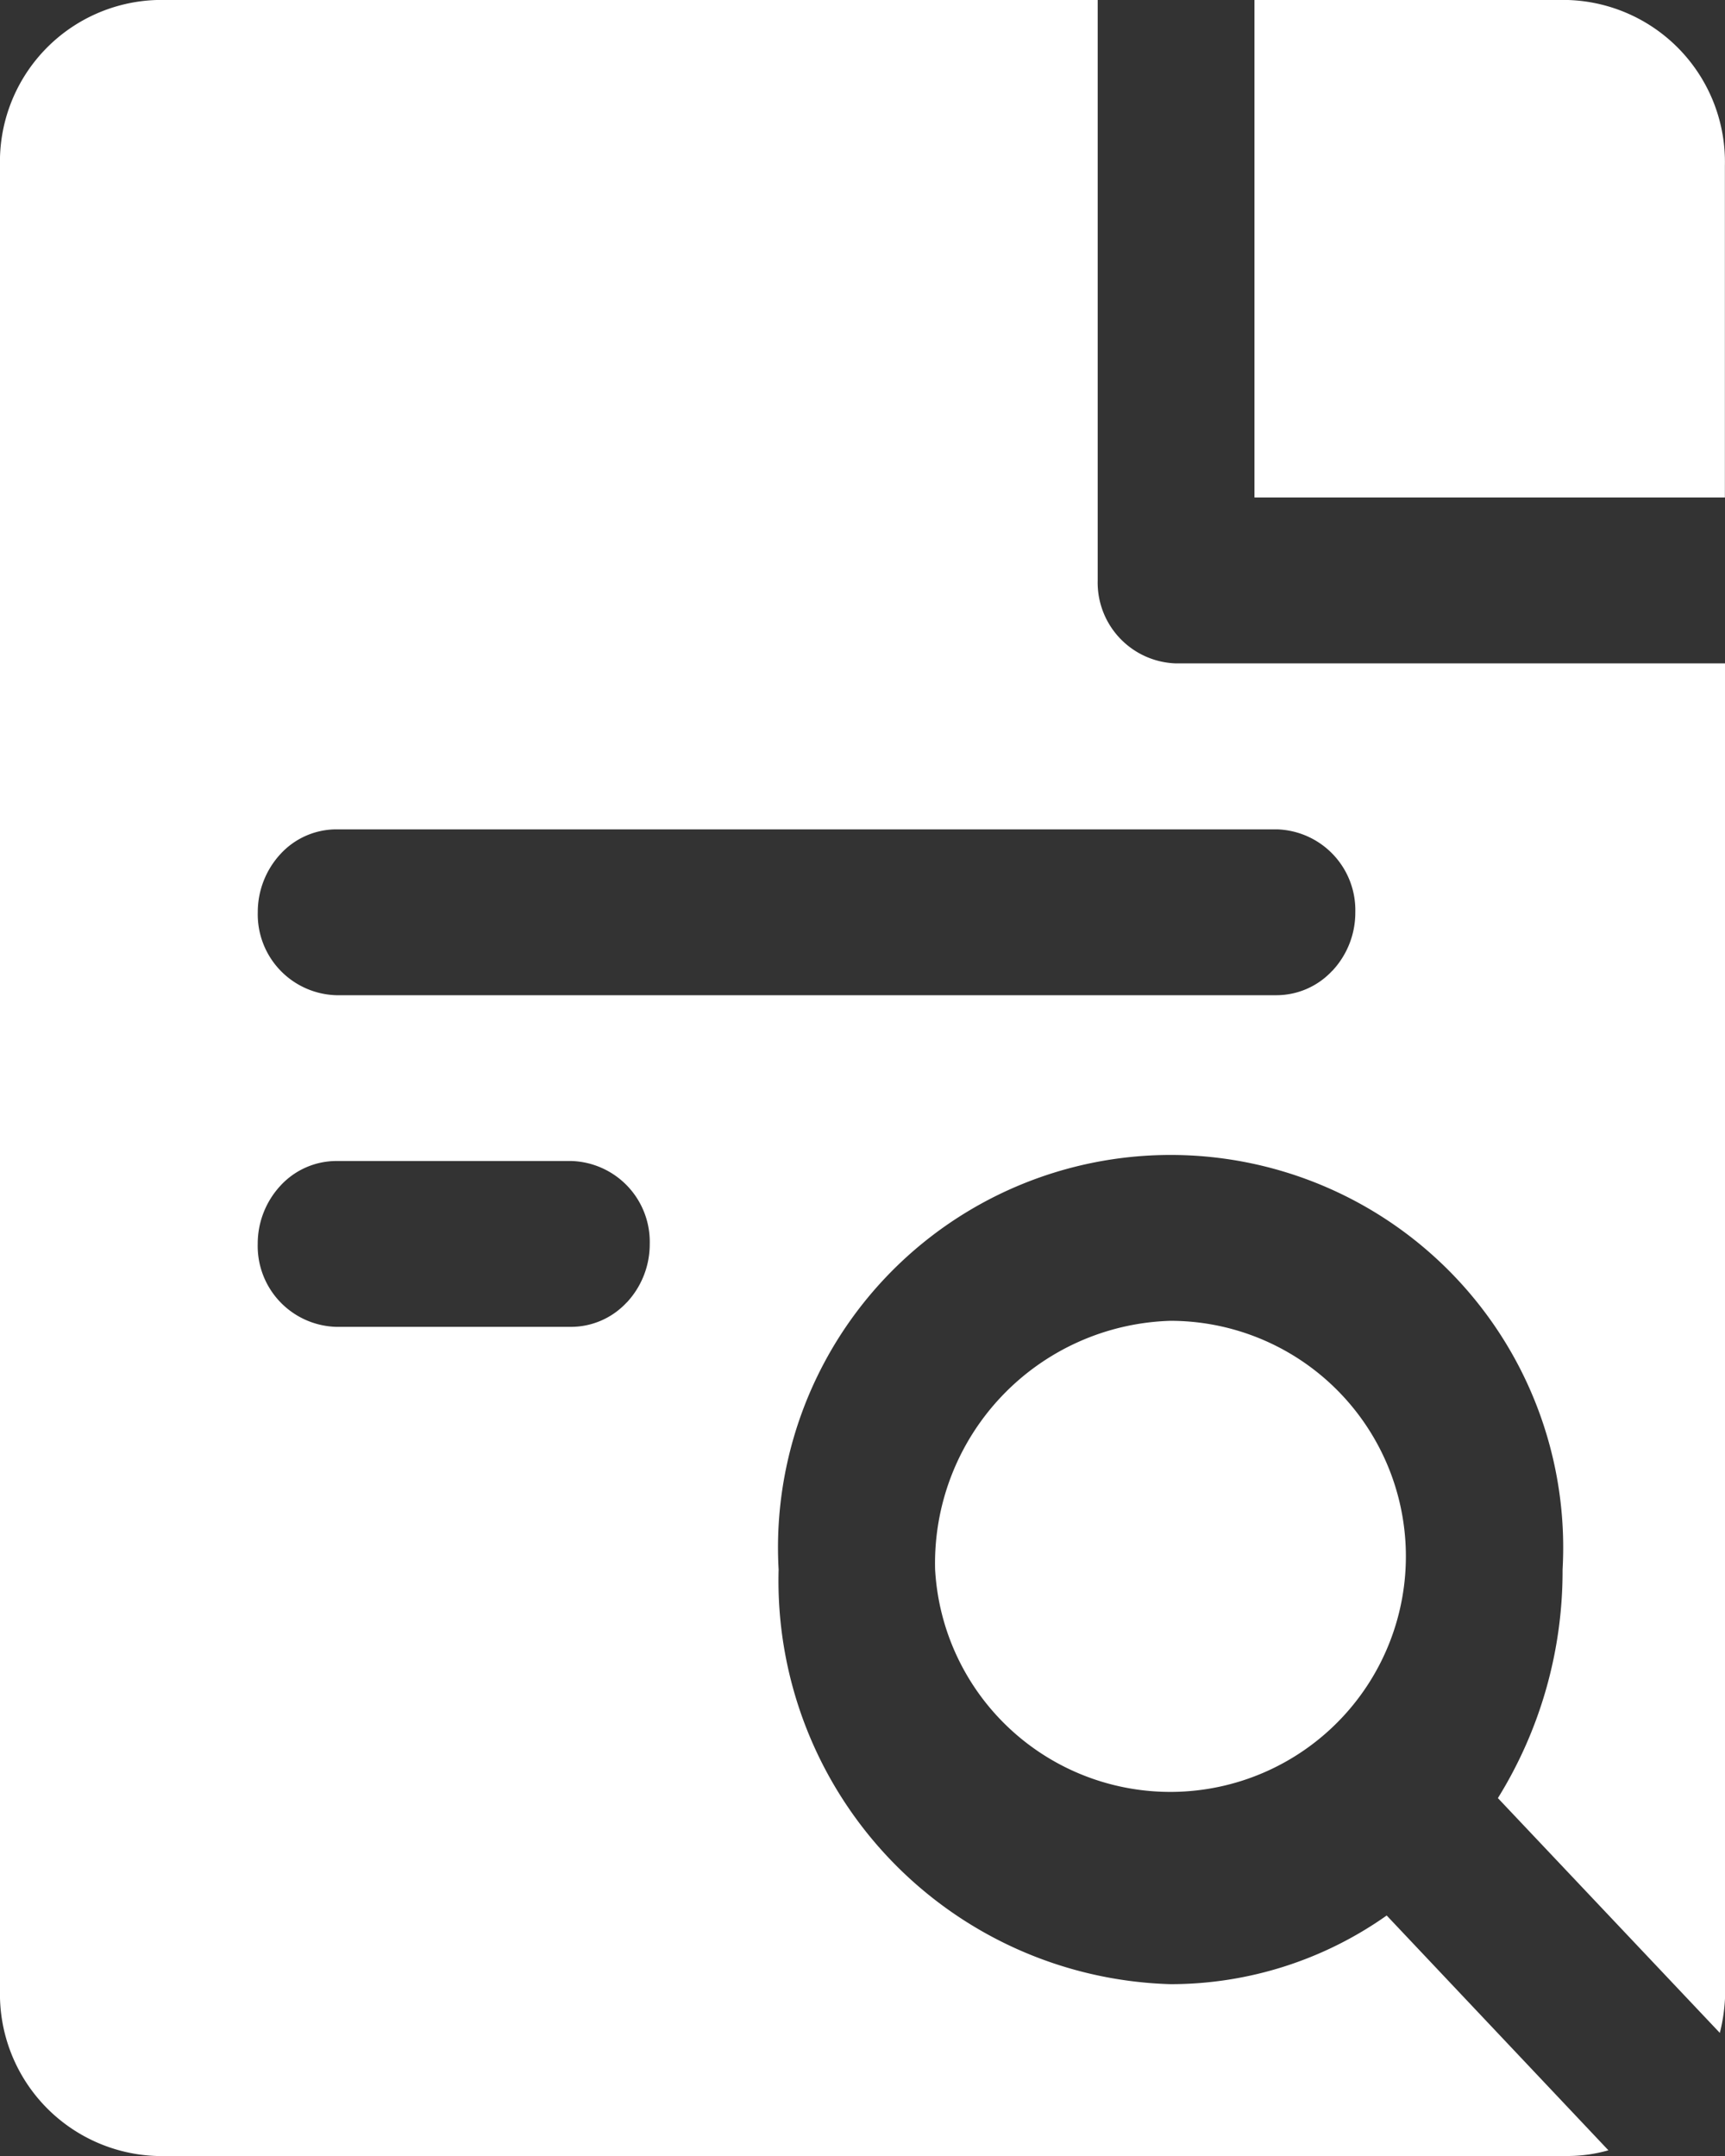 <svg xmlns="http://www.w3.org/2000/svg" width="32" height="40" viewBox="0 0 32 40">
  <rect x="0" y="0" width="32" height="40" fill="#333333" stroke="none"/>
  <defs>
    <style>
      .cls-1 {
        fill: #fff;
      }
    </style>
  </defs>
  <path id="路径_1363" data-name="路径 1363" class="cls-1" d="M105.623,29.12a4.37,4.37,0,1,0,4.364-4.615,4.5,4.5,0,0,0-4.364,4.615ZM117.364,0h-5.817V9.23h8.727V3.077A3.006,3.006,0,0,0,117.364,0Zm-7.272,12.308a1.5,1.5,0,0,1-1.453-1.538V0H91.183a3,3,0,0,0-2.907,3.076V36.924A3.006,3.006,0,0,0,91.185,40h26.177a2.753,2.753,0,0,0,.751-.106L114,35.538a6.938,6.938,0,0,1-4.009,1.274,7.488,7.488,0,0,1-7.271-7.692,7.283,7.283,0,1,1,14.543,0,7.994,7.994,0,0,1-1.2,4.24l4.117,4.356a3.236,3.236,0,0,0,.1-.793V12.308H110.091ZM99.9,24.166a1.409,1.409,0,0,1-1.027.451H94.512a1.5,1.5,0,0,1-1.455-1.538,1.583,1.583,0,0,1,.427-1.087,1.412,1.412,0,0,1,1.027-.452h4.365a1.5,1.5,0,0,1,1.453,1.539,1.582,1.582,0,0,1-.427,1.087Zm13.089-6.154a1.412,1.412,0,0,1-1.027.452H94.511a1.5,1.5,0,0,1-1.453-1.539,1.588,1.588,0,0,1,.427-1.087,1.411,1.411,0,0,1,1.027-.451h17.453a1.5,1.5,0,0,1,1.453,1.538,1.577,1.577,0,0,1-.427,1.087Z" transform="translate(-88.276)"/>
</svg>
